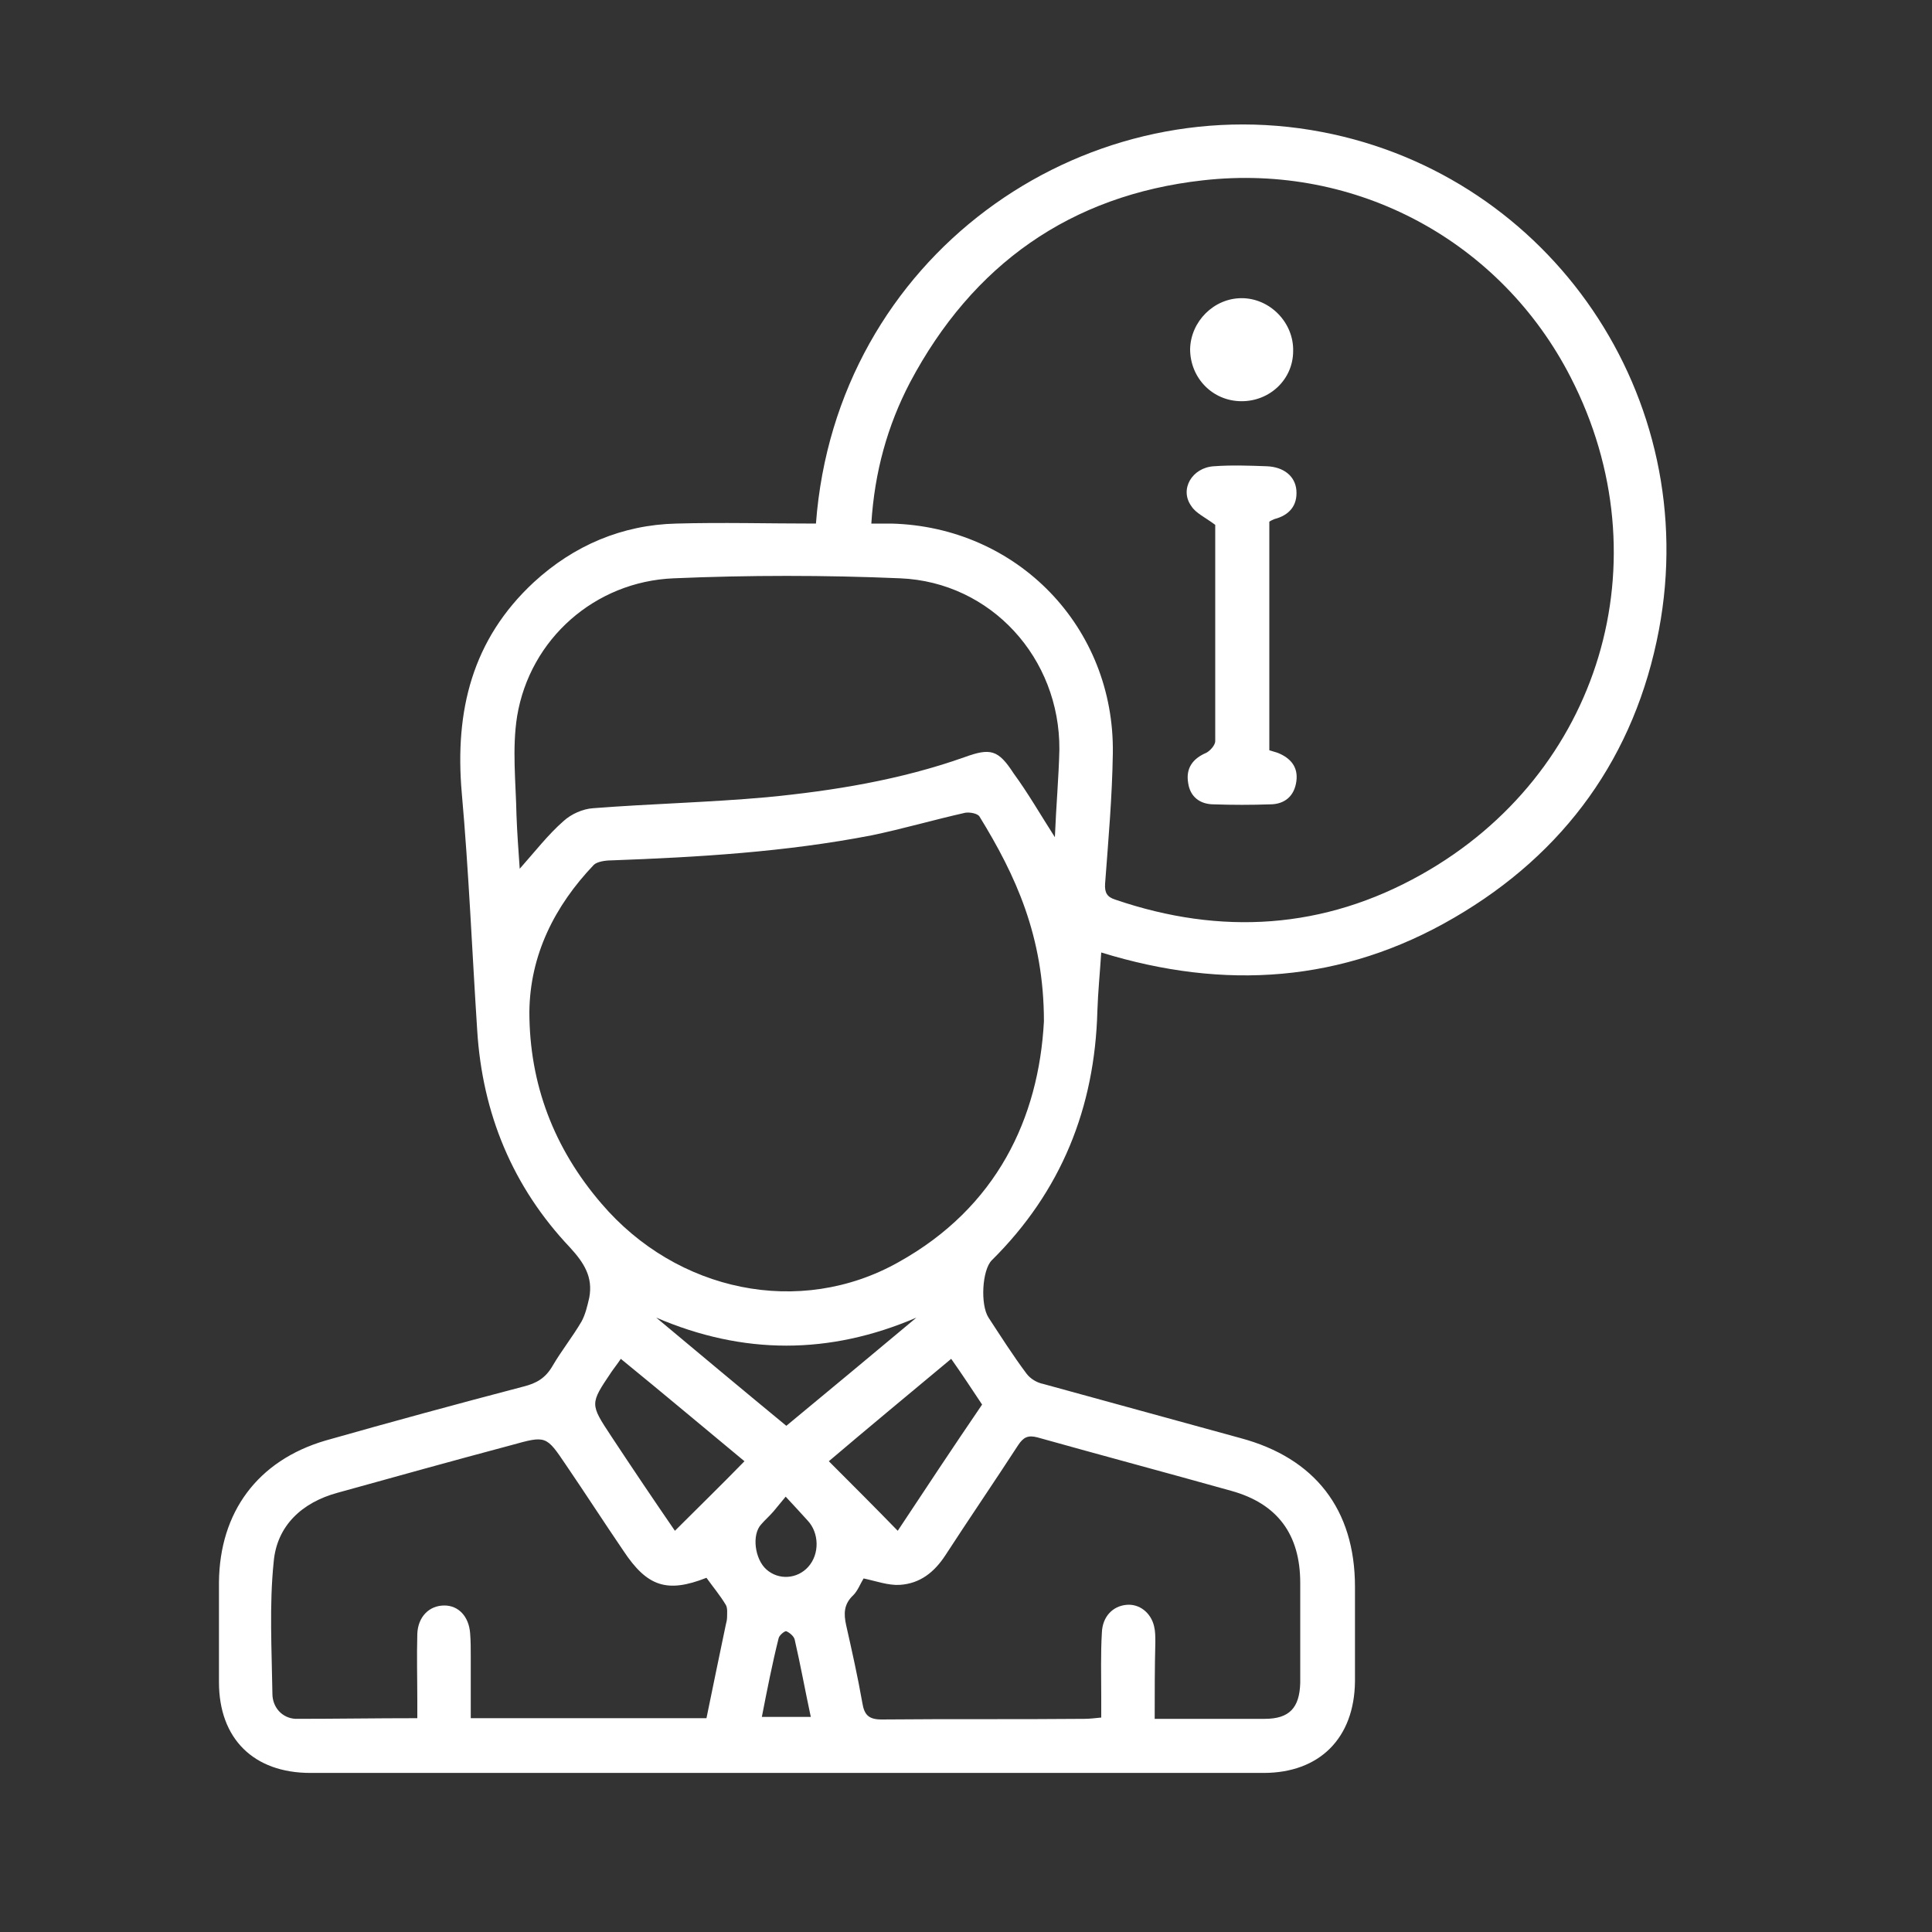 <?xml version="1.0" encoding="utf-8"?>
<!-- Generator: Adobe Illustrator 25.3.0, SVG Export Plug-In . SVG Version: 6.00 Build 0)  -->
<svg version="1.1" id="Ebene_1" xmlns:svgjs="http://svgjs.com/svgjs"
	 xmlns="http://www.w3.org/2000/svg" xmlns:xlink="http://www.w3.org/1999/xlink" x="0px" y="0px" viewBox="0 0 300 300"
	 style="enable-background:new 0 0 300 300;" xml:space="preserve">
<rect x="0" y="0" width="300" height="300" fill="#333333" stroke="none"/>
<style type="text/css">
	.st0{fill:#FFFFFF;}
</style>
<path class="st0" d="M126.7,81.3c3.1-41.4,41.1-68,78.6-60.8c35.5,6.8,59.1,41.2,52.3,77.3c-3.7,19.6-14.6,34.7-31.8,44.7
	c-17.3,10.1-35.7,11.3-54.8,5.4c-0.2,3.1-0.5,6.1-0.6,9.1C170,172,164.8,185,154,195.7c-1.5,1.5-1.8,6.9-0.5,8.9
	c1.9,2.9,3.8,5.9,5.9,8.7c0.6,0.8,1.6,1.4,2.6,1.6c10.2,2.8,20.4,5.6,30.6,8.4c11.6,3.1,17.8,11.1,17.8,23.1c0,4.9,0,9.8,0,14.7
	c-0.1,8.8-5.5,14.2-14.2,14.2c-49.3,0-98.6,0-148,0c-8.8,0-14.2-5.3-14.2-14.1c0-5.2,0-10.3,0-15.5c0.1-10.9,6-18.9,16.5-22
	c10.2-2.9,20.5-5.7,30.8-8.4c2-0.5,3.4-1.3,4.5-3.2c1.4-2.4,3.1-4.5,4.5-6.9c0.6-1.1,0.9-2.4,1.2-3.7c0.6-3.2-0.8-5.4-3-7.8
	c-8.9-9.4-13.6-20.8-14.4-33.7c-0.8-12.3-1.3-24.6-2.4-36.9c-1.1-12.7,1.6-23.8,11.2-32.7c6.2-5.7,13.7-8.9,22.1-9.1
	C112.1,81.1,119.3,81.3,126.7,81.3z M135.3,81.3c1.3,0,2.2,0,3.1,0c19.6,0.5,34.7,16.1,34.4,35.7c-0.1,6.7-0.7,13.5-1.2,20.2
	c-0.1,1.4,0.3,2.1,1.6,2.5c16.4,5.6,32.4,4.6,47.5-3.9c27.8-15.6,37.8-48.8,23.2-77.2c-10.8-21.1-33.2-33.3-57.1-30.6
	c-20.6,2.3-35.8,13.1-45.5,31.4C137.8,66.1,135.8,73.3,135.3,81.3z M162.1,158.6c0-13.2-4.4-22.7-10-31.8c-0.3-0.5-1.5-0.7-2.2-0.6
	c-4.9,1.1-9.7,2.5-14.5,3.5c-13.4,2.6-26.9,3.4-40.5,3.9c-0.9,0-2.2,0.2-2.7,0.7c-6.1,6.4-9.9,14-10,22.8c0,11.2,3.8,21.2,11.2,29.8
	c11.7,13.7,30.8,17.7,46.1,9.1C154.8,187.5,161.3,173.6,162.1,158.6z M163.8,130c0.2-4.9,0.6-9.3,0.7-13.6
	c0.1-14.2-10.6-26-24.7-26.6c-11.7-0.5-23.5-0.5-35.2,0c-12.2,0.5-22.3,9.4-24.3,21.4c-0.8,5-0.2,10.3-0.1,15.4
	c0.1,2.7,0.3,5.4,0.5,8.3c2.4-2.7,4.4-5.3,6.8-7.4c1.2-1.1,3-1.9,4.6-2c9-0.7,18-0.9,26.9-1.7c10.4-1,20.8-2.7,30.7-6.2
	c4.1-1.5,5.3-1.2,7.7,2.5C159.6,123.1,161.5,126.4,163.8,130z M64.8,266.8c0-0.9,0-1.8,0-2.6c0-3.5-0.1-7,0-10.5
	c0.1-2.6,1.8-4.4,4.2-4.4c2.2,0,3.8,1.7,4,4.3c0.1,1.2,0.1,2.5,0.1,3.7c0,3.1,0,6.3,0,9.5c12.4,0,24.5,0,36.6,0c1-4.9,2-9.7,3-14.5
	c0.1-0.4,0.2-0.8,0.2-1.2c0-0.6,0.1-1.4-0.2-1.9c-0.9-1.5-2-2.8-3-4.2c-6.1,2.4-9.2,1.4-12.9-4.2c-3-4.4-5.9-8.9-8.9-13.3
	c-3.1-4.6-3.1-4.6-8.5-3.1c-9,2.4-18,4.9-27,7.4c-5.5,1.5-9.4,5.1-9.9,10.7c-0.7,6.8-0.3,13.6-0.2,20.5c0,2.1,1.5,3.8,3.6,3.9
	C52.1,266.9,58.4,266.8,64.8,266.8z M179.3,266.9c6,0,11.5,0,17.1,0c3.8,0,5.4-1.7,5.5-5.6c0-5.2,0-10.3,0-15.5
	c0-7.5-3.5-12.3-10.7-14.3c-10-2.8-20.1-5.5-30.1-8.3c-1.5-0.4-2.2,0-3,1.2c-3.7,5.7-7.6,11.4-11.3,17.1c-1.7,2.6-3.9,4.4-7.1,4.6
	c-1.8,0.1-3.7-0.6-5.6-1c-0.5,0.8-0.9,1.9-1.6,2.6c-1.5,1.4-1.5,2.9-1.1,4.7c0.9,4,1.8,8,2.5,12c0.3,1.9,1,2.6,3,2.6
	c10.5-0.1,21,0,31.5-0.1c0.8,0,1.6-0.1,2.6-0.2c0-1.2,0-2.2,0-3.2c0-3.3-0.1-6.7,0.1-10c0.1-2.5,1.7-4.1,3.8-4.3
	c2-0.2,3.8,1.2,4.3,3.3c0.2,0.8,0.2,1.6,0.2,2.5C179.3,259,179.3,262.8,179.3,266.9z M152.5,218.1c-1.6-2.4-3.1-4.7-4.8-7.1
	c-6.6,5.5-13,10.8-19,15.9c3.7,3.7,7.2,7.2,10.7,10.8C143.7,231.2,148,224.7,152.5,218.1z M115.6,226.9
	c-6.4-5.3-12.7-10.6-19.2-15.9c-0.6,0.9-1.1,1.5-1.5,2.1c-3.3,4.9-3.3,4.9,0,9.9c3.3,5,6.6,9.9,9.9,14.7
	C108.4,234.1,112,230.6,115.6,226.9z M142.3,204.6c-13.5,5.8-26.9,5.8-40.4,0c6.7,5.6,13.4,11.2,20.2,16.8
	C129,215.7,135.6,210.2,142.3,204.6z M122,232.4c-0.9,1.1-1.4,1.7-1.9,2.3c-0.6,0.7-1.3,1.3-1.9,2c-1.5,1.6-1,5.4,0.8,7
	c1.9,1.7,4.8,1.5,6.5-0.4c1.8-2,1.7-5.3-0.1-7.2C124.4,235,123.4,233.9,122,232.4z M118.3,266.6c2.8,0,5.1,0,7.6,0
	c-0.9-4.2-1.6-8.1-2.5-12c-0.1-0.5-0.8-1.1-1.3-1.3c-0.2-0.1-1.1,0.6-1.2,1.1C119.9,258.4,119.1,262.5,118.3,266.6z"/>
<path class="st0" d="M188.7,81.5c-1.6-1.2-3-1.8-3.7-2.9c-1.9-2.6,0.1-6,3.5-6.2c2.7-0.2,5.5-0.1,8.2,0c2.6,0.1,4.4,1.5,4.6,3.7
	c0.2,2.4-1.1,3.9-3.4,4.5c-0.2,0.1-0.5,0.2-0.8,0.4c0,11.7,0,23.5,0,35.5c0.4,0.1,0.9,0.3,1.3,0.4c2,0.8,3.2,2.2,2.9,4.4
	c-0.3,2.3-1.8,3.6-4.1,3.6c-2.9,0.1-5.8,0.1-8.7,0c-2.2,0-3.7-1.2-4-3.3c-0.4-2.3,0.7-3.8,2.8-4.7c0.6-0.3,1.4-1.2,1.4-1.8
	C188.7,103.7,188.7,92.4,188.7,81.5z"/>
<path class="st0" d="M192.8,62.3c-4.5,0-8-3.6-8-8.1c0.1-4.3,3.7-7.9,8-7.9c4.4,0,8.1,3.8,8,8.2C200.8,58.9,197.2,62.3,192.8,62.3z"
	/>
</svg>
